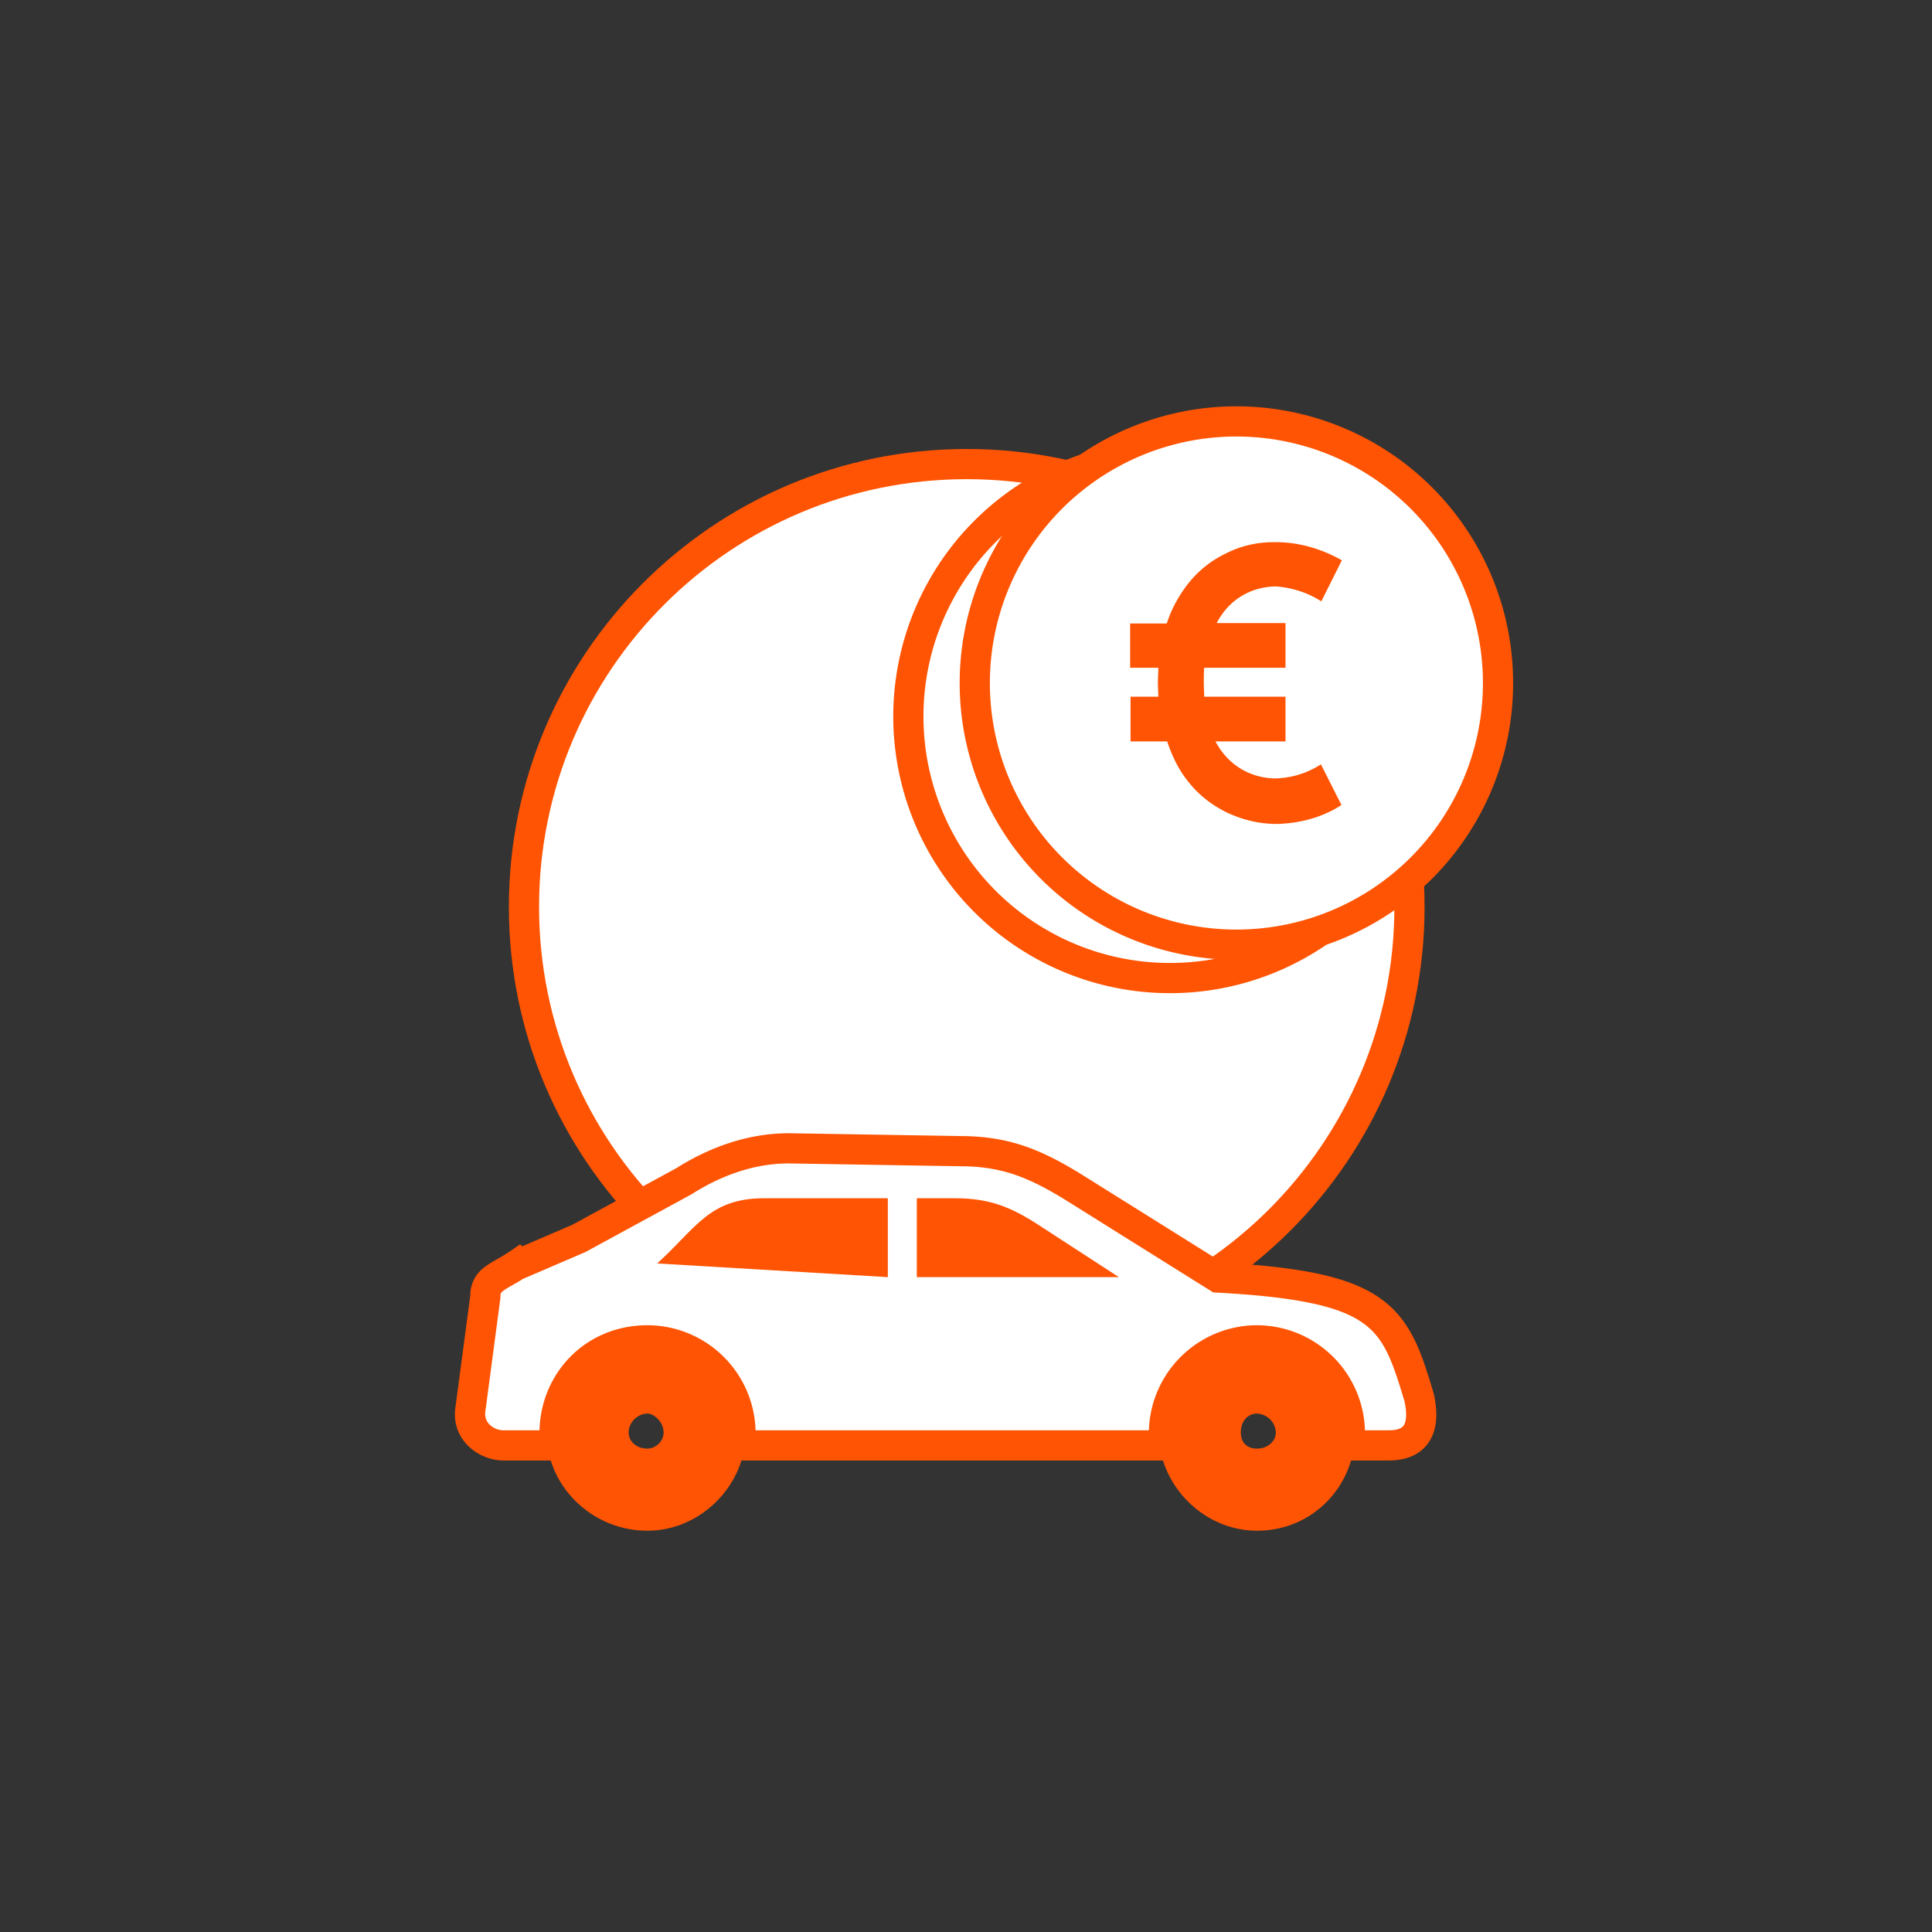 <svg xmlns="http://www.w3.org/2000/svg" viewBox="0 0 48 48"><rect x="0" y="0" width="48" height="48" fill="#333333" stroke="none"/><path fill="#fff" d="M24.018 33.53c6.075 0 11-4.925 11-11s-4.925-11-11-11-11 4.925-11 11 4.924 11 11 11"/><path fill="#FF5403" fill-rule="evenodd" d="M24.018 11.905c-5.868 0-10.625 4.757-10.625 10.625s4.757 10.625 10.625 10.625 10.625-4.757 10.625-10.625-4.757-10.625-10.625-10.625M12.643 22.53c0-6.282 5.092-11.375 11.375-11.375 6.282 0 11.375 5.093 11.375 11.375S30.3 33.905 24.018 33.905c-6.283 0-11.375-5.093-11.375-11.375" clip-rule="evenodd"/><path fill="#fff" fill-rule="evenodd" d="m12.888 31.41 1.49-.64 2.61-1.42c.82-.52 1.71-.82 2.61-.82l4.25.07c1.12 0 1.86.3 2.83.9l3.58 2.24c4.1.22 4.4.97 5 2.98.15.67 0 1.19-.75 1.19h-.97v-.3c0-1.27-1.04-2.31-2.31-2.31s-2.31 1.04-2.31 2.31v.3h-10.59c0-.15.07-.22.07-.3 0-1.27-1.04-2.31-2.31-2.31-1.34 0-2.31 1.04-2.31 2.31v.3h-1.27c-.45 0-.9-.37-.82-.9l.37-2.79c0-.45.32-.48.82-.82z" clip-rule="evenodd"/><path fill="#FF5403" fill-rule="evenodd" d="M19.595 28.905c-.815 0-1.635.272-2.407.762l-.01.006-2.636 1.435-1.548.665q-.152.095-.269.16a2 2 0 0 0-.22.136.2.2 0 0 0-.058.056c-.003.005-.014.028-.014.095v.025l-.374 2.82a.37.37 0 0 0 .105.329.5.5 0 0 0 .344.141h.896c.037-1.436 1.156-2.61 2.684-2.61a2.693 2.693 0 0 1 2.684 2.61h9.772a2.693 2.693 0 0 1 2.684-2.61 2.693 2.693 0 0 1 2.684 2.61h.596c.282 0 .352-.09.38-.143.05-.094.072-.278.006-.578-.304-1.018-.502-1.57-1.04-1.949-.564-.397-1.561-.64-3.616-.75l-.097-.006-3.66-2.29c-.934-.577-1.606-.844-2.633-.844h-.007zm-2.797.121c.864-.546 1.82-.871 2.8-.871h.006l4.247.07c1.21 0 2.018.334 3.024.956l.002.001 3.498 2.189c1.986.112 3.163.354 3.91.881.786.553 1.038 1.377 1.332 2.36l.004.013.003.013c.08.363.103.77-.072 1.103-.197.373-.577.544-1.044.544h-1.345v-.675a1.94 1.94 0 0 0-1.935-1.935 1.94 1.94 0 0 0-1.935 1.935v.675h-11.34v-.375c0-.14.034-.243.059-.309l.01-.027a1.943 1.943 0 0 0-1.934-1.899c-1.126 0-1.935.865-1.935 1.935v.675h-1.645c-.62 0-1.312-.518-1.192-1.327l.367-2.765a.9.9 0 0 1 .101-.419.9.9 0 0 1 .272-.306c.088-.066.19-.125.281-.177l.015-.008c.1-.057.203-.117.315-.193l.256-.175.05.05 1.24-.533z" clip-rule="evenodd"/><path fill="#FF5403" fill-rule="evenodd" d="m27.798 31.73-1.97-1.28c-.72-.47-1.25-.68-2.11-.68h-.94v1.96zm-5.73-1.96h-3.08c-1.37 0-1.69.74-2.66 1.62l5.73.34v-1.96zm-5.98 3.88c1.04 0 1.94.82 1.94 1.94 0 1.04-.9 1.94-1.94 1.94-1.12 0-2.01-.9-2.01-1.94 0-1.12.9-1.94 2.01-1.94m0 .97c.45 0 .9.45.9.97s-.45.9-.9.9c-.52 0-.97-.37-.97-.9s.45-.97.97-.97" clip-rule="evenodd"/><path fill="#FF5403" fill-rule="evenodd" d="M15.366 34.314a1.4 1.4 0 0 0-.788 1.276c0 .754.656 1.44 1.51 1.44.764 0 1.44-.676 1.44-1.44 0-.585-.329-1.06-.794-1.29q.188.111.335.266c.245.257.419.62.419 1.024 0 .82-.7 1.4-1.4 1.4-.743 0-1.47-.543-1.47-1.4 0-.545.306-1.022.748-1.276m-1.788 1.276c0-1.42 1.149-2.44 2.51-2.44 1.302 0 2.44 1.03 2.44 2.44 0 1.316-1.124 2.44-2.44 2.44-1.387 0-2.51-1.114-2.51-2.44m2.51-.47c-.248 0-.47.22-.47.47 0 .203.172.4.47.4.199 0 .4-.18.4-.4a.5.5 0 0 0-.144-.336c-.095-.1-.196-.134-.256-.134m15.14-1.47c1.12 0 1.94.82 1.94 1.94 0 1.04-.82 1.94-1.94 1.94-1.04 0-1.94-.9-1.94-1.94 0-1.12.89-1.94 1.94-1.94m0 .97c.52 0 .97.45.97.97s-.45.9-.97.9-.9-.37-.9-.9.37-.97.9-.97" clip-rule="evenodd"/><path fill="#FF5403" fill-rule="evenodd" d="M30.275 34.5a1.42 1.42 0 0 0-.487 1.09c0 .764.676 1.44 1.44 1.44a1.42 1.42 0 0 0 1.116-.524 1.53 1.53 0 0 1-1.116.484c-.793 0-1.4-.59-1.4-1.4 0-.412.162-.811.447-1.09m2.16.263a1.5 1.5 0 0 0-.38-.38q.228.151.38.38m-3.647.827a2.423 2.423 0 0 1 2.44-2.44c1.396 0 2.44 1.044 2.44 2.44 0 1.302-1.03 2.44-2.44 2.44-1.317 0-2.44-1.124-2.44-2.44m2.44-.47c-.206 0-.4.166-.4.47 0 .25.152.4.4.4.293 0 .47-.204.47-.4a.49.49 0 0 0-.47-.47" clip-rule="evenodd"/><path fill="#fff" d="M29.068 24.3a6.5 6.5 0 1 0 0-13 6.5 6.5 0 0 0 0 13"/><path fill="#FF5403" fill-rule="evenodd" d="M29.068 11.675a6.125 6.125 0 1 0 0 12.25 6.125 6.125 0 0 0 0-12.25M22.193 17.8a6.875 6.875 0 1 1 13.75 0 6.875 6.875 0 0 1-13.75 0" clip-rule="evenodd"/><path fill="#fff" d="M30.718 23.47a6.5 6.5 0 1 0 0-13 6.5 6.5 0 0 0 0 13"/><path fill="#FF5403" fill-rule="evenodd" d="M30.718 10.845a6.125 6.125 0 1 0 0 12.25 6.125 6.125 0 0 0 0-12.25m-6.875 6.125a6.875 6.875 0 1 1 13.75 0 6.875 6.875 0 0 1-13.75 0" clip-rule="evenodd"/><path fill="#FF5403" d="M31.938 15.49v1.1h-2.02c-.01.13-.01.25-.01.38 0 .12.01.23.01.34h2.02v1.11h-1.74c.34.64.92.91 1.48.92.41-.01.8-.13 1.14-.35l.51 1.01c-.44.29-.99.45-1.57.47h-.1c-.44-.01-.83-.12-1.19-.29-.38-.19-.7-.44-.97-.79-.22-.28-.38-.61-.5-.97h-.91v-1.11h.69c0-.12-.01-.22-.01-.34 0-.13.01-.25.01-.38h-.7v-1.1h.91c.12-.37.29-.67.5-.95.26-.34.59-.61.97-.79.35-.18.75-.28 1.19-.28h.1c.57.01 1.11.18 1.59.45l-.51 1.02a2.4 2.4 0 0 0-1.14-.37c-.56.01-1.13.28-1.46.91h1.71z"/></svg>